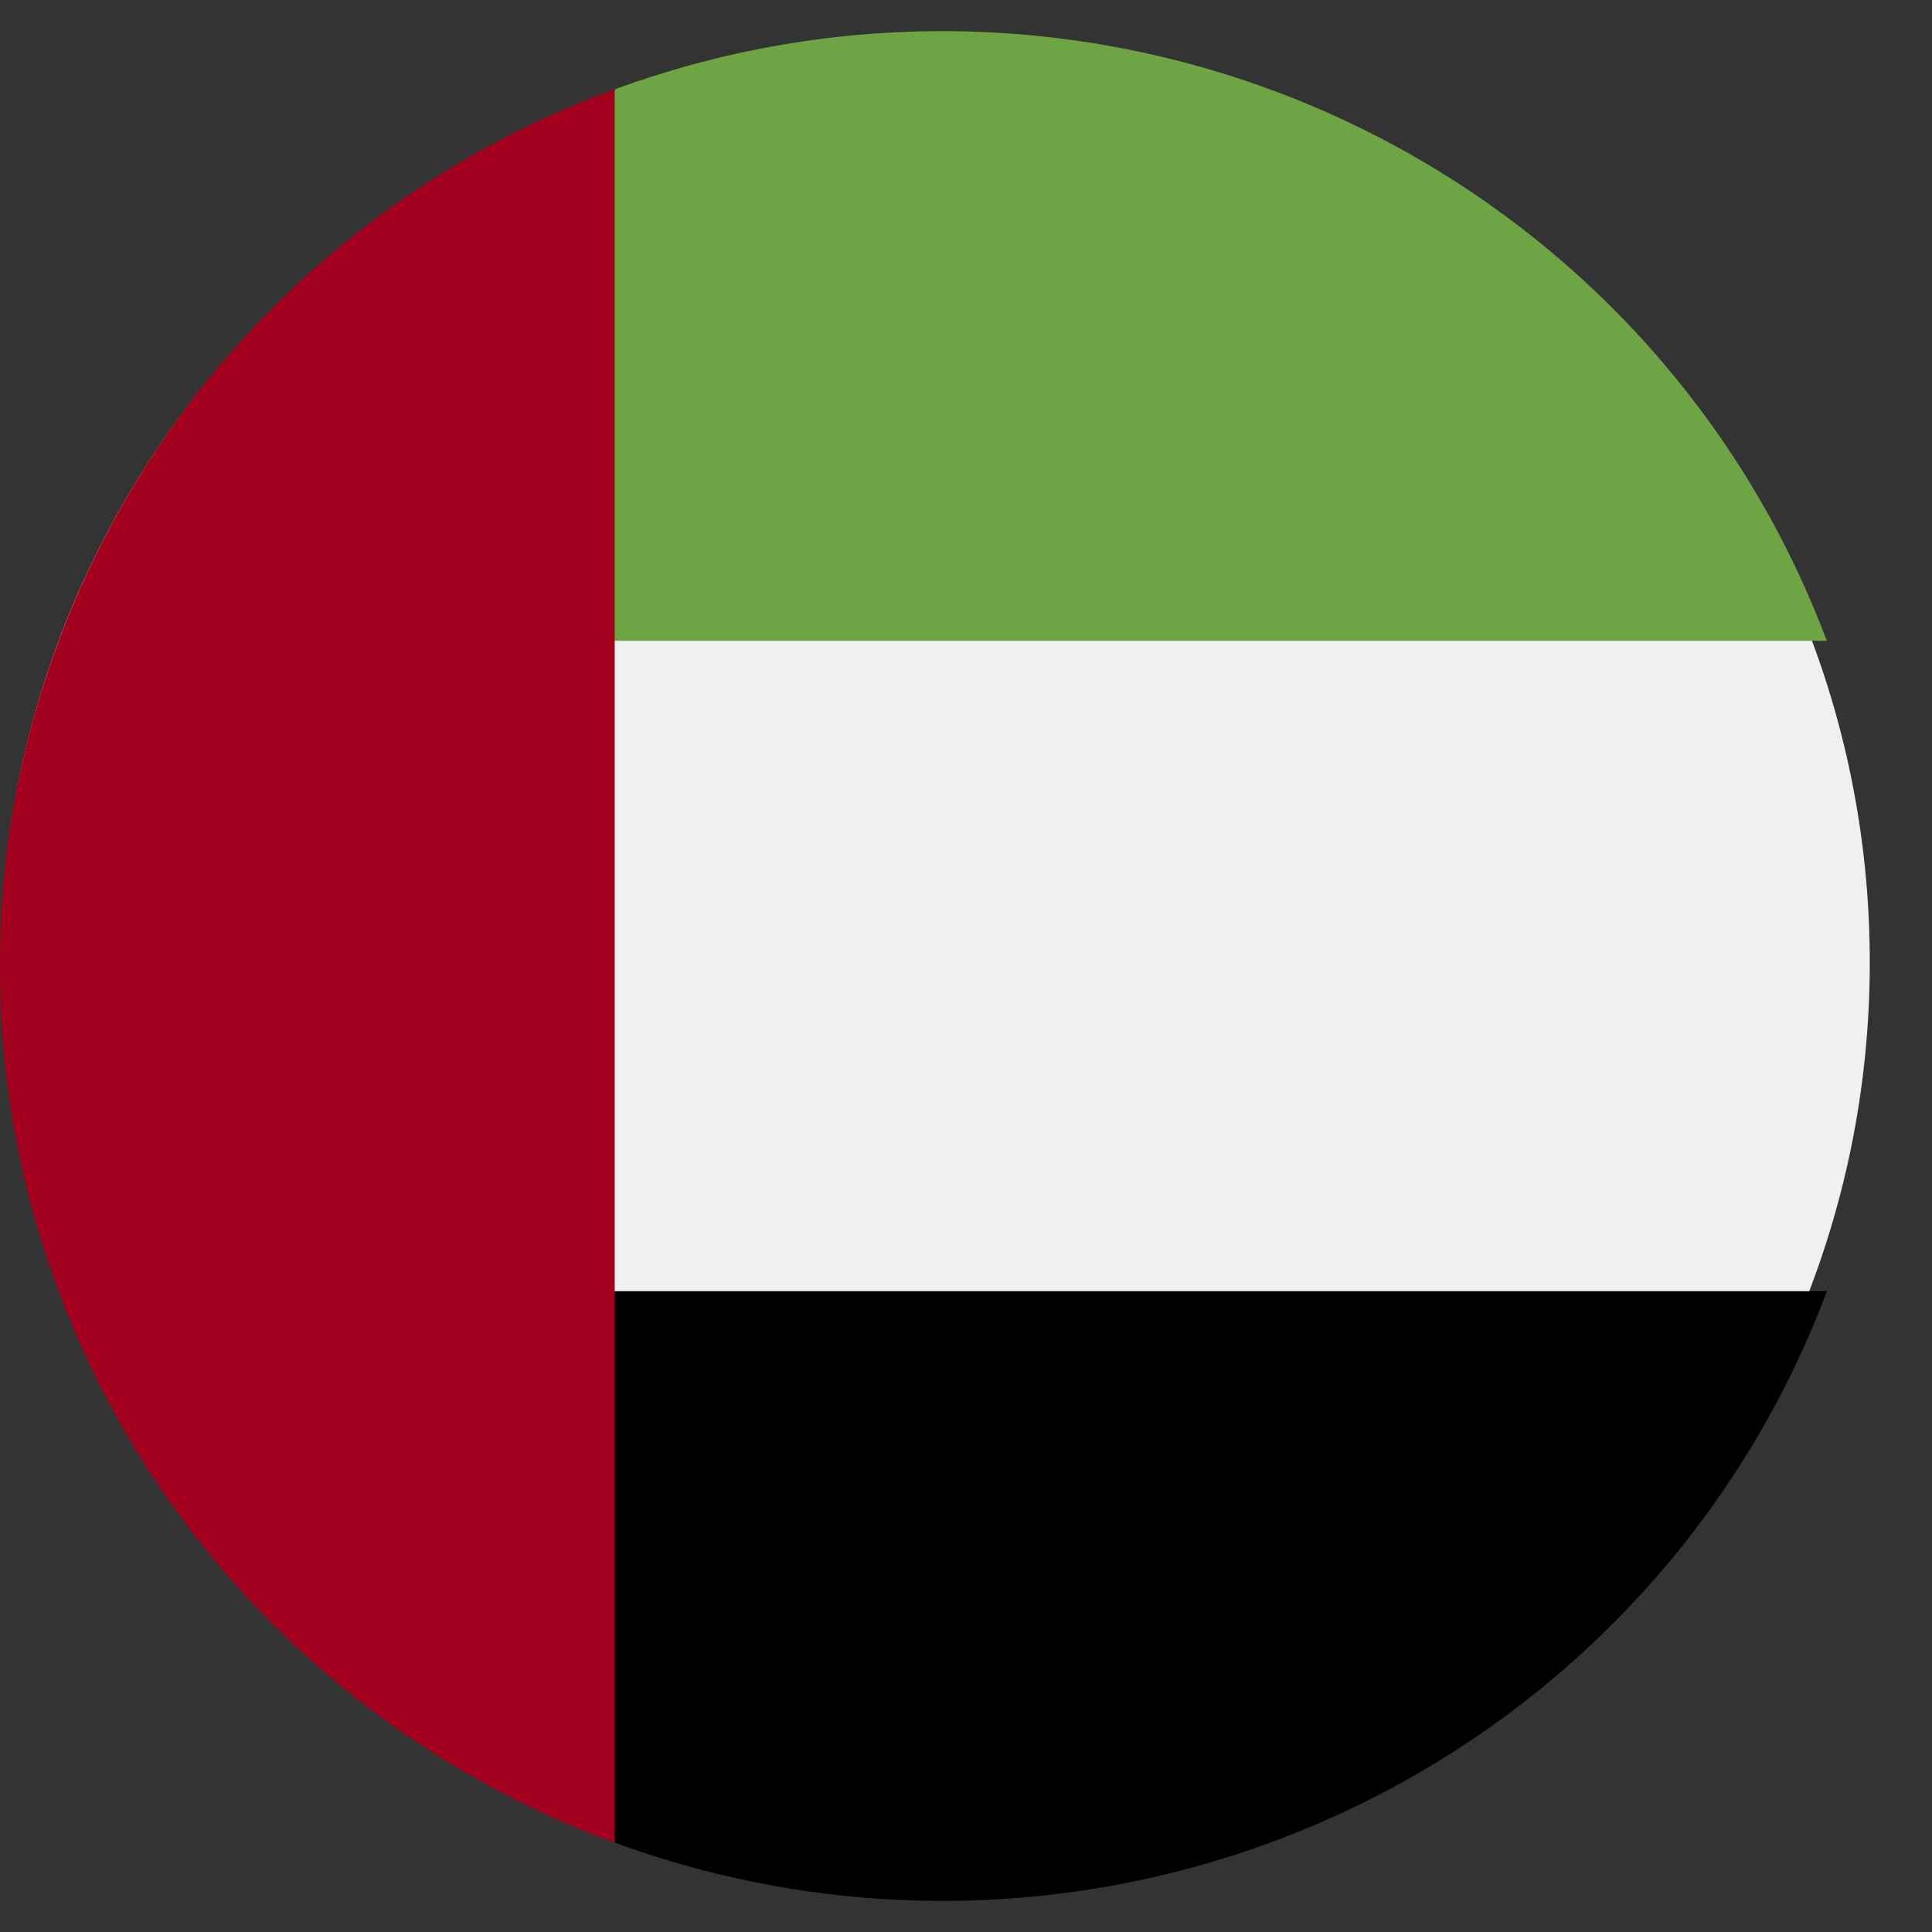 <?xml version="1.0" encoding="UTF-8" standalone="no" ?>
<!DOCTYPE svg PUBLIC "-//W3C//DTD SVG 1.1//EN" "http://www.w3.org/Graphics/SVG/1.1/DTD/svg11.dtd">
<svg xmlns="http://www.w3.org/2000/svg" xmlns:xlink="http://www.w3.org/1999/xlink" version="1.1" width="1080" height="1080" viewBox="0 0 1080 1080" xml:space="preserve">
<rect x="0" y="0" width="1080" height="1080" fill="#333333" stroke="none"/>
<desc>Created with Fabric.js 5.2.4</desc>
<defs>
</defs>
<g transform="matrix(1 0 0 1 540 540)" id="ac48c205-957c-4272-81de-97f756a7ec3c"  >
<rect style="stroke: none; stroke-width: 1; stroke-dasharray: none; stroke-linecap: butt; stroke-dashoffset: 0; stroke-linejoin: miter; stroke-miterlimit: 4; fill: rgb(255,255,255); fill-rule: nonzero; opacity: 1; visibility: hidden;" vector-effect="non-scaling-stroke"  x="-540" y="-540" rx="0" ry="0" width="1080" height="1080" />
</g>
<g transform="matrix(1 0 0 1 540 540)" id="eae53d75-ae0f-462c-b2cf-d37f3373615b"  >
</g>
<g transform="matrix(34.84 0 0 34.84 540 540)"  >
<g style=""   >
		<g transform="matrix(1 0 0 1 -0.49 -0.06)"  >
<path style="stroke: none; stroke-width: 1; stroke-dasharray: none; stroke-linecap: butt; stroke-dashoffset: 0; stroke-linejoin: miter; stroke-miterlimit: 4; fill: rgb(240,240,240); fill-rule: nonzero; opacity: 1;" vector-effect="non-scaling-stroke"  transform=" translate(-15.01, -14.94)" d="M 15.008 29.811 C 23.289 29.811 30.001 23.154 30.001 14.941 C 30.001 6.729 23.289 0.071 15.008 0.071 C 6.728 0.071 0.016 6.729 0.016 14.941 C 0.016 23.154 6.728 29.811 15.008 29.811 Z" stroke-linecap="round" />
</g>
		<g transform="matrix(1 0 0 1 3.43 10.11)"  >
<path style="stroke: none; stroke-width: 1; stroke-dasharray: none; stroke-linecap: butt; stroke-dashoffset: 0; stroke-linejoin: miter; stroke-miterlimit: 4; fill: rgb(0,0,0); fill-rule: nonzero; opacity: 1;" vector-effect="non-scaling-stroke"  transform=" translate(-18.93, -25.11)" d="M 8.555 20.218 L 9.87 29.067 C 13.632 30.448 17.792 30.291 21.437 28.632 C 25.083 26.973 27.915 23.947 29.313 20.218 L 8.555 20.218 Z" stroke-linecap="round" />
</g>
		<g transform="matrix(1 0 0 1 3.43 -10.11)"  >
<path style="stroke: none; stroke-width: 1; stroke-dasharray: none; stroke-linecap: butt; stroke-dashoffset: 0; stroke-linejoin: miter; stroke-miterlimit: 4; fill: rgb(109,165,68); fill-rule: nonzero; opacity: 1;" vector-effect="non-scaling-stroke"  transform=" translate(-18.93, -4.89)" d="M 8.555 9.782 L 9.87 0.932 C 13.631 -0.447 17.791 -0.29 21.436 1.369 C 25.081 3.028 27.913 6.053 29.311 9.782 L 8.555 9.782 Z" stroke-linecap="round" />
</g>
		<g transform="matrix(1 0 0 1 -10.57 0)"  >
<path style="stroke: none; stroke-width: 1; stroke-dasharray: none; stroke-linecap: butt; stroke-dashoffset: 0; stroke-linejoin: miter; stroke-miterlimit: 4; fill: rgb(162,0,29); fill-rule: nonzero; opacity: 1;" vector-effect="non-scaling-stroke"  transform=" translate(-4.93, -15)" d="M 8.06025e-10 14.999 C -0 18.062 0.945 21.051 2.708 23.566 C 4.471 26.081 6.968 28 9.863 29.066 L 9.863 0.932 C 6.968 1.998 4.471 3.917 2.708 6.432 C 0.945 8.946 0 11.936 8.06027e-10 14.999 L 8.06025e-10 14.999 Z" stroke-linecap="round" />
</g>
</g>
</g>
</svg>